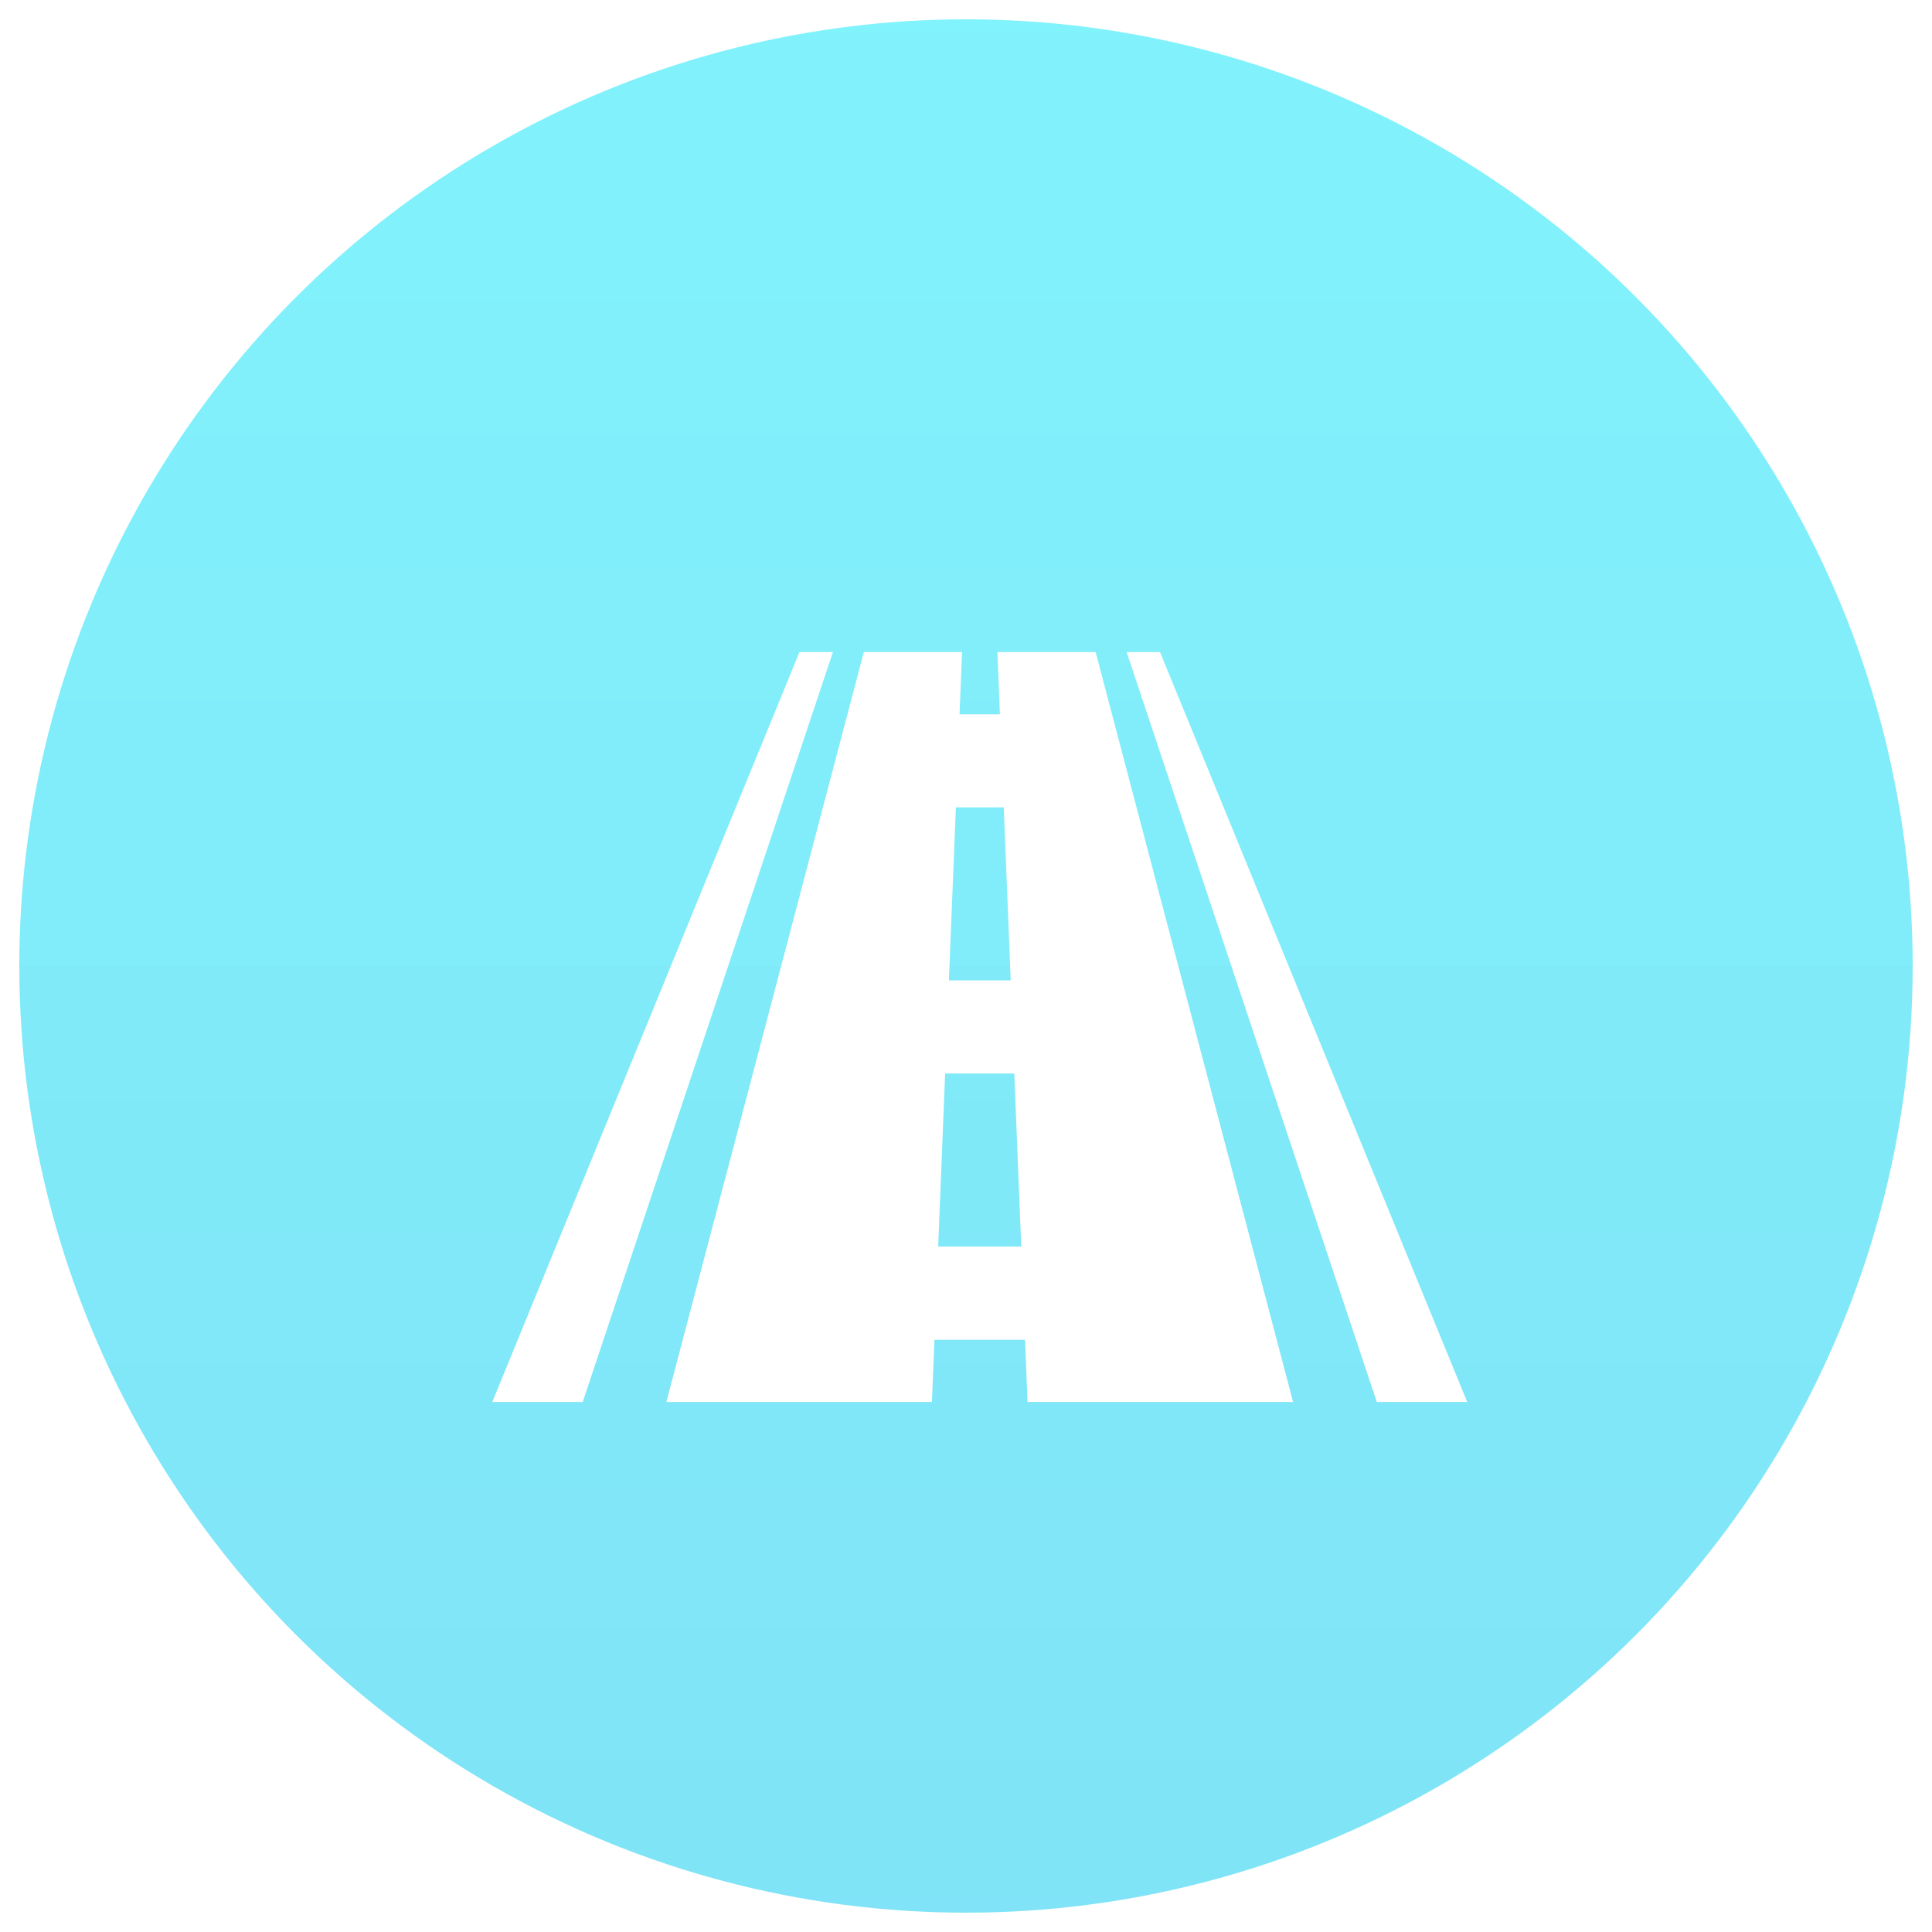 <svg xmlns="http://www.w3.org/2000/svg" xmlns:xlink="http://www.w3.org/1999/xlink" width="100" height="100" viewBox="0 0 100 100">
  <defs>
    <linearGradient id="linear-gradient" x1="0.5" x2="0.5" y2="1" gradientUnits="objectBoundingBox">
      <stop offset="0" stop-color="#02e6f8" stop-opacity="0.498"/>
      <stop offset="1" stop-color="#01c8ef" stop-opacity="0.502"/>
    </linearGradient>
    <filter id="Union_1" x="16.477" y="24.748" width="68.462" height="56.816" filterUnits="userSpaceOnUse">
      <feOffset dy="3" input="SourceAlpha"/>
      <feGaussianBlur stdDeviation="3" result="blur"/>
      <feFlood flood-opacity="0.161"/>
      <feComposite operator="in" in2="blur"/>
      <feComposite in="SourceGraphic"/>
    </filter>
    <clipPath id="clip-distance-travelled">
      <rect width="100" height="100"/>
    </clipPath>
  </defs>
  <g id="distance-travelled" clip-path="url(#clip-distance-travelled)">
    <g id="Group_1" data-name="Group 1">
      <circle id="Oval" cx="49" cy="49" r="49" transform="translate(1 1)" fill="url(#linear-gradient)"/>
    </g>
    <g transform="matrix(1, 0, 0, 1, 0, 0)" filter="url(#Union_1)">
      <path id="Union_1-2" data-name="Union 1" d="M386.783,940.816Q380.307,921.408,373.832,902h1.731q7.95,19.409,15.9,38.816Zm-18.077,0q-.065-1.611-.13-3.22h-4.69l-.13,3.22H350.011q5.11-19.408,10.221-38.816h5.084l-.13,3.22h2.089l-.13-3.22h5.085q5.11,19.409,10.22,38.816Zm-4.266-17q-.181,4.477-.36,8.954h4.3q-.18-4.477-.36-8.955Zm.194-4.822h3.2q-.18-4.478-.36-8.955h-2.477ZM341,940.816q7.949-19.408,15.9-38.816h1.732q-6.476,19.409-12.951,38.816Z" transform="translate(-315.52 -871.25)" fill="#fff"/>
    </g>
  </g>
</svg>
